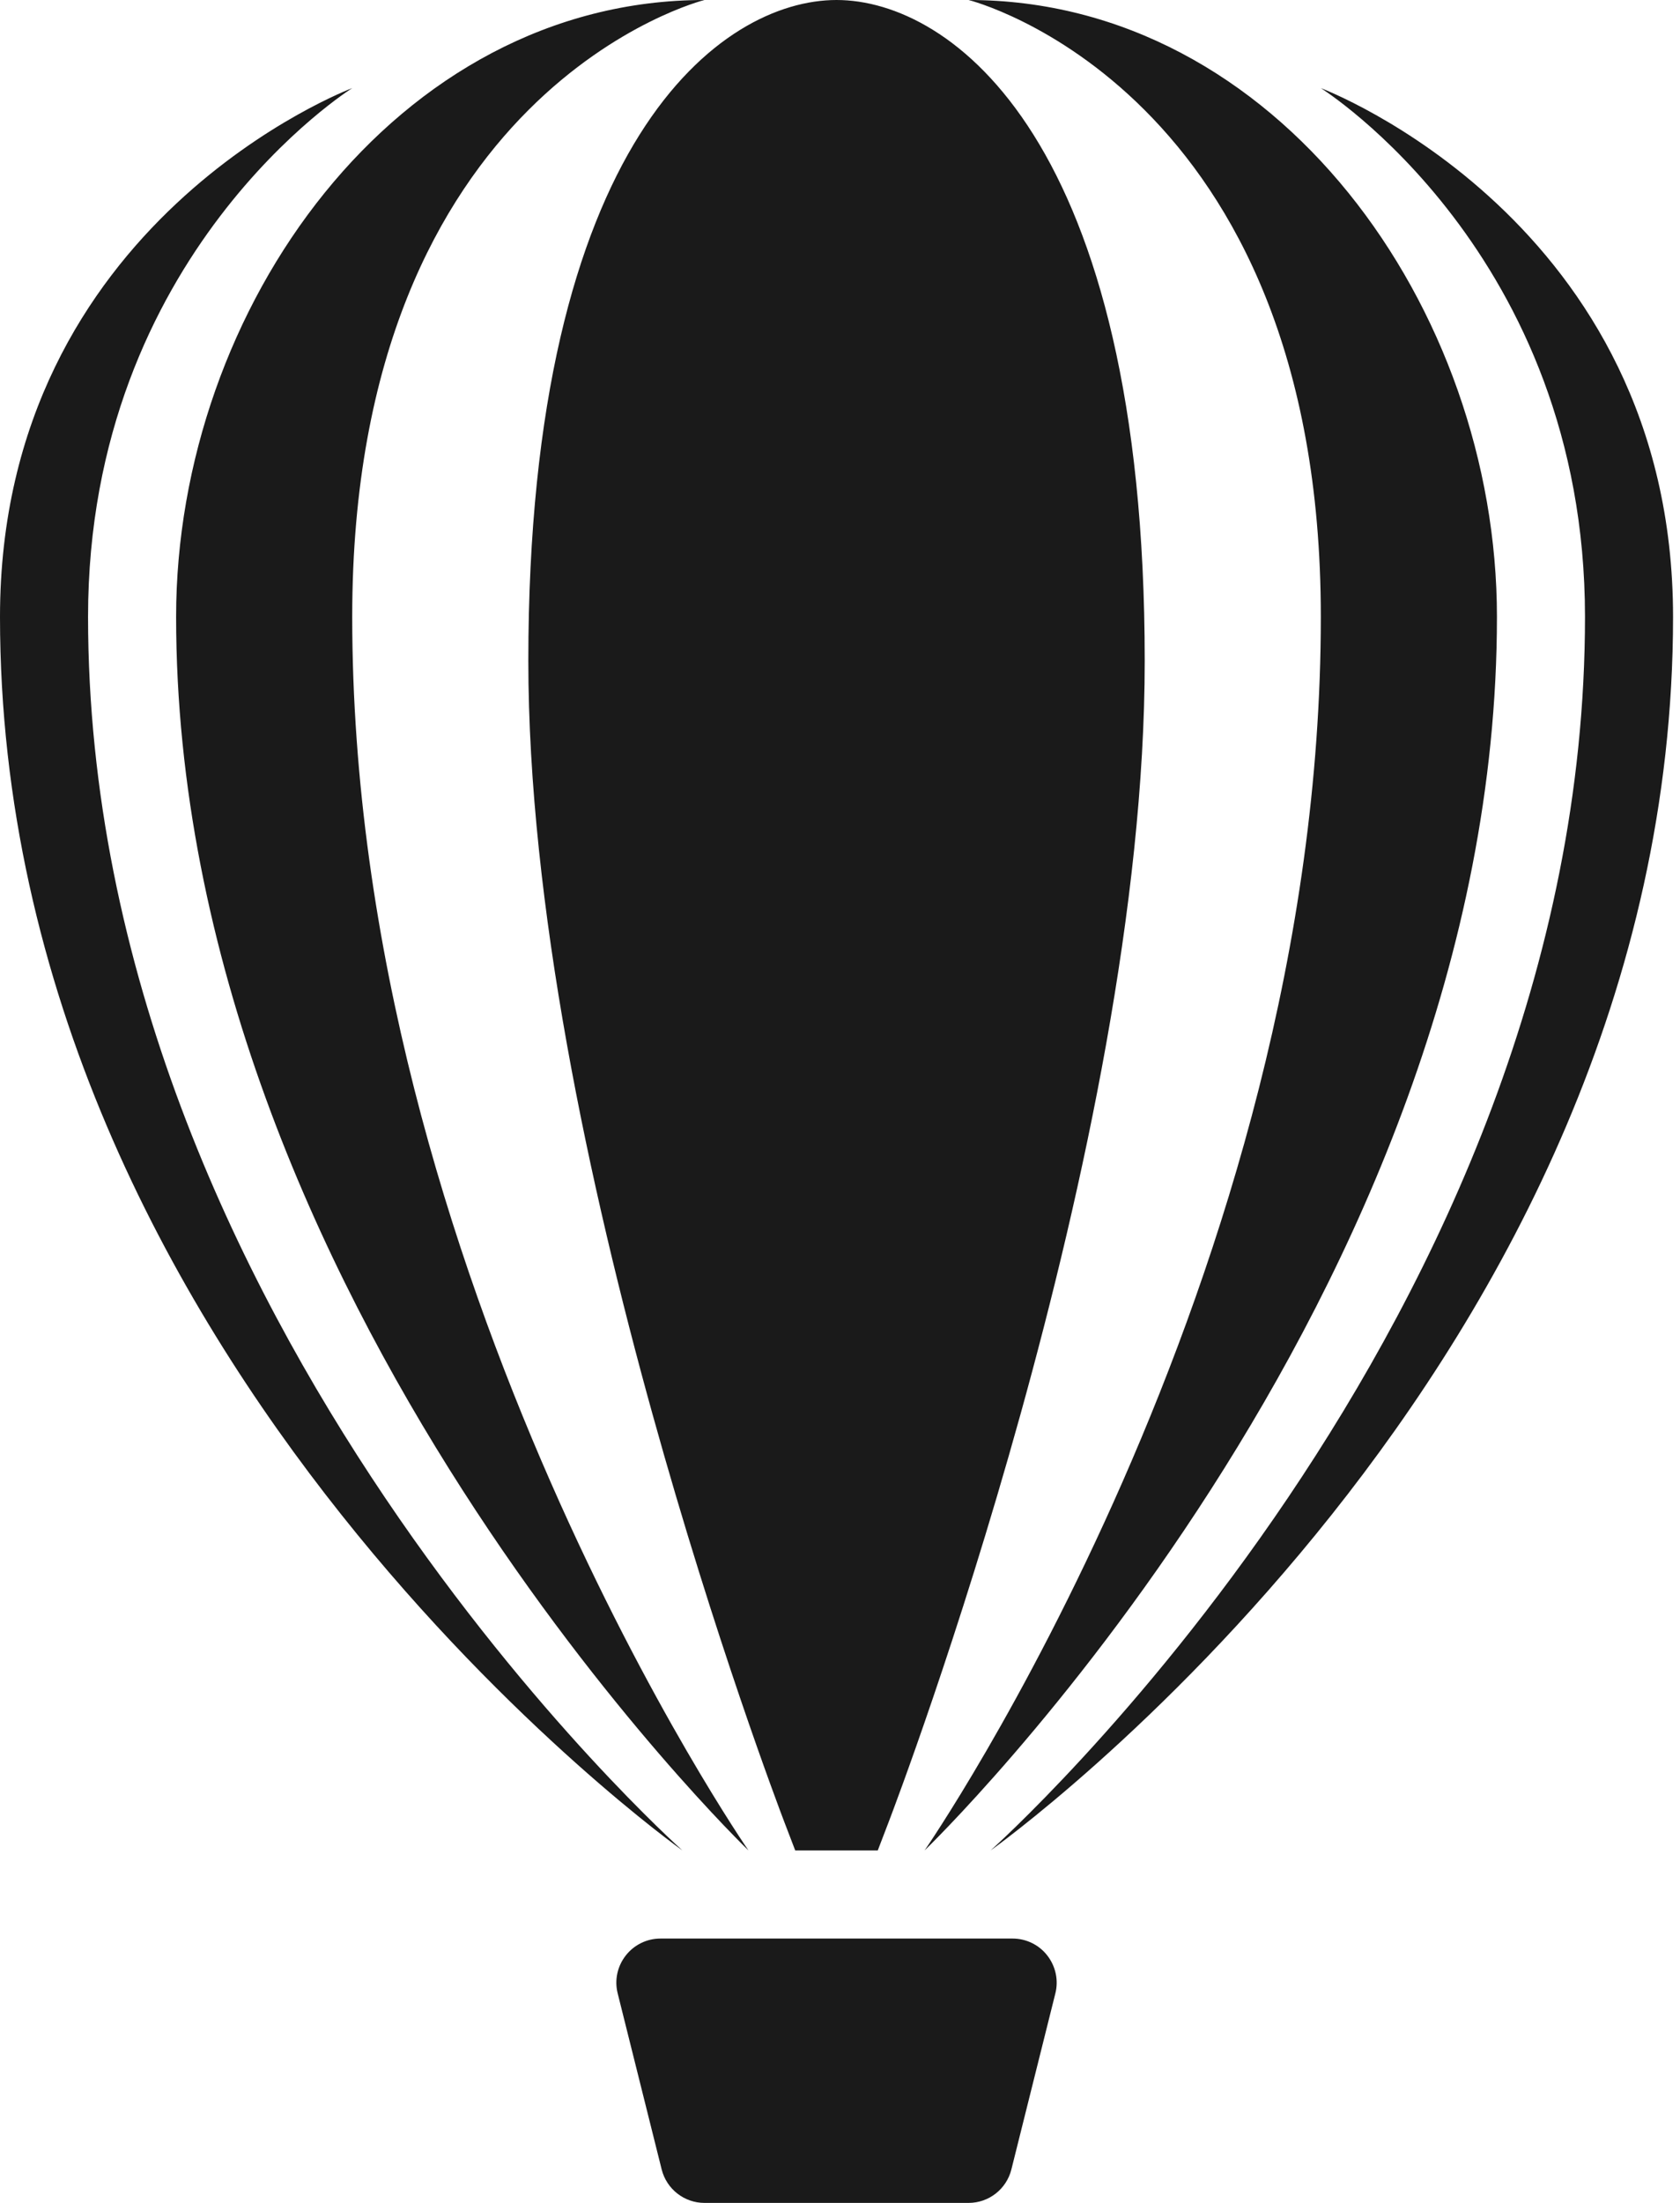 <svg width="29" height="38" viewBox="0 0 29 38" fill="none" xmlns="http://www.w3.org/2000/svg">
<path d="M12.16 0C6.84 0 3.04 5.32 3.04 10.64C3.04 22.42 12.92 31.92 12.92 31.92C12.92 31.92 6.08 22.04 6.08 10.64C6.08 1.52 12.16 0 12.16 0ZM14.44 0C12.464 0 9.12 2.401 9.12 11.4C9.12 19.804 13.36 30.96 13.54 31.432L13.727 31.92H15.152L15.339 31.432C15.52 30.96 19.76 19.804 19.76 11.4C19.76 2.401 16.416 0 14.44 0ZM16.72 0C16.72 0 22.8 1.52 22.8 10.64C22.8 22.04 15.96 31.92 15.96 31.92C15.96 31.92 25.84 22.42 25.84 10.64C25.84 5.32 22.04 0 16.72 0ZM6.08 1.52C6.08 1.52 0 3.8 0 10.64C0 23.56 11.78 31.92 11.78 31.92C11.78 31.92 1.52 22.8 1.52 10.64C1.52 4.37 6.08 1.52 6.08 1.52ZM22.8 1.52C22.8 1.52 27.36 4.37 27.36 10.64C27.36 22.8 17.1 31.92 17.1 31.92C17.1 31.92 28.88 23.56 28.88 10.64C28.88 3.8 22.8 1.52 22.8 1.52ZM11.4 33.44C11.166 33.44 10.946 33.548 10.802 33.732C10.657 33.917 10.605 34.157 10.662 34.384L11.422 37.424C11.507 37.761 11.811 38 12.16 38H16.72C17.069 38 17.373 37.762 17.458 37.424L18.218 34.384C18.275 34.157 18.222 33.917 18.078 33.732C17.935 33.548 17.714 33.44 17.48 33.44H11.4Z" fill="#1A1A1A"/>
</svg>

